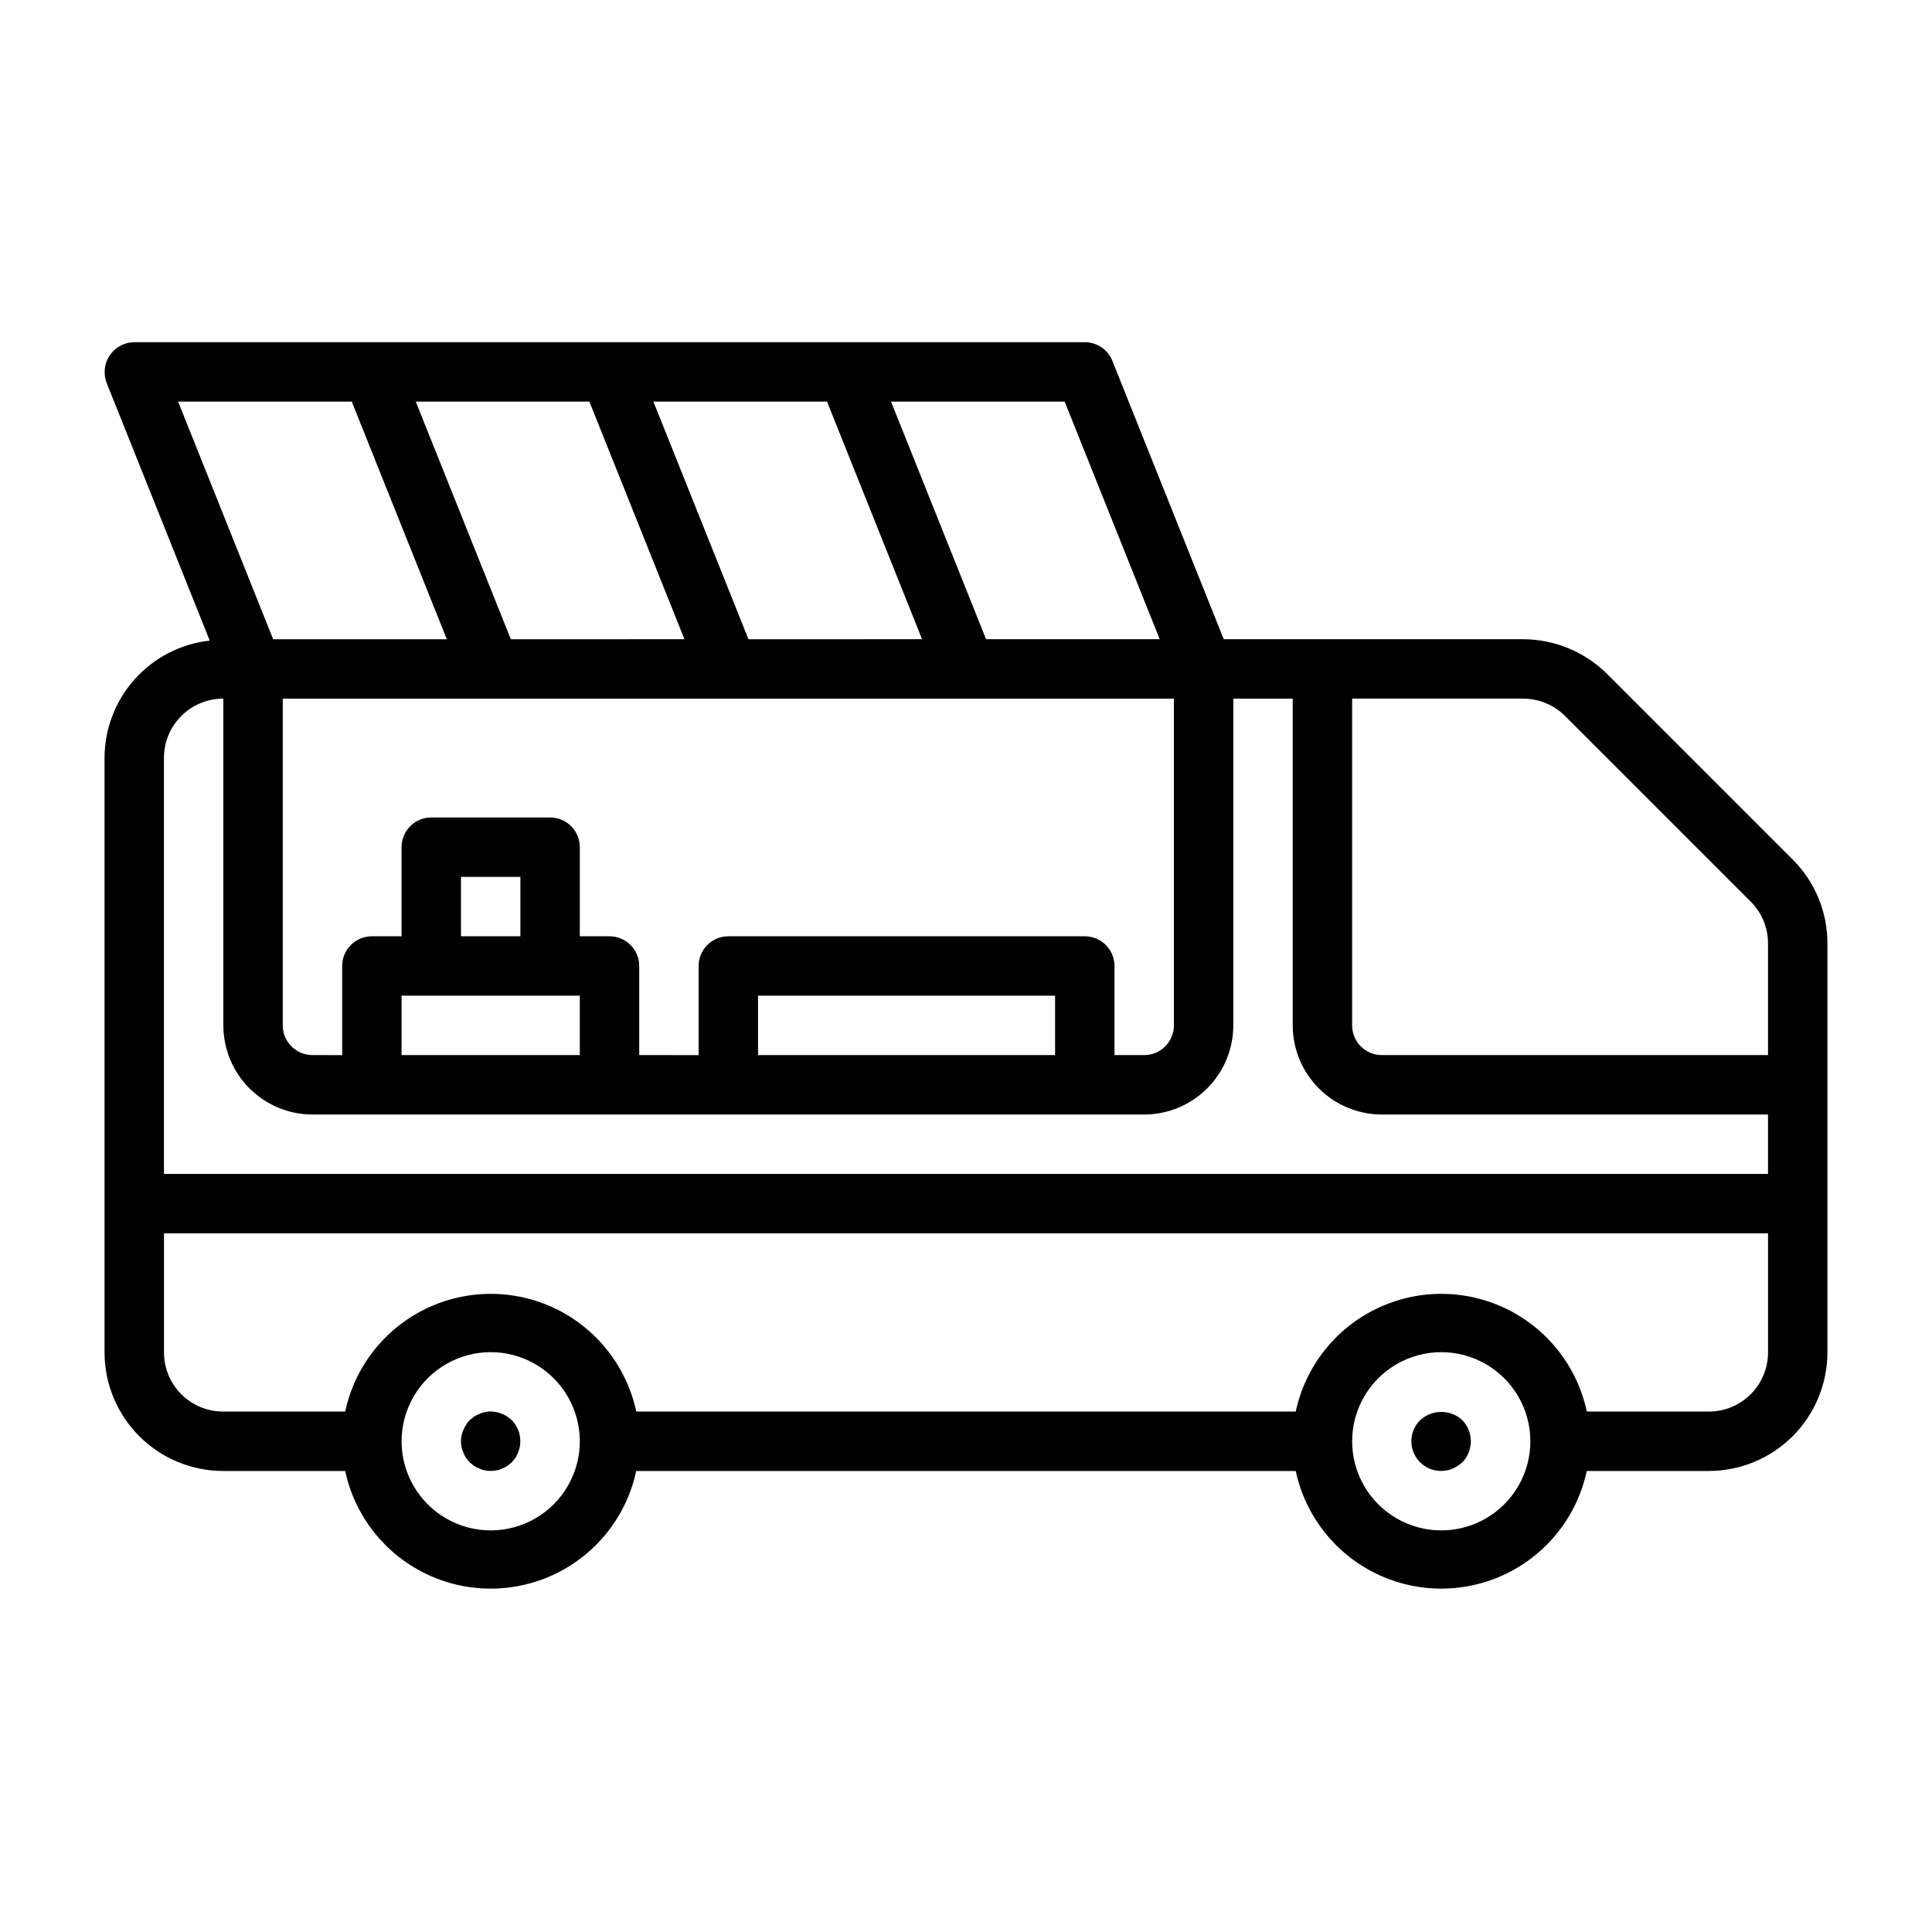 <?xml version="1.0" encoding="UTF-8"?>
<!-- Uploaded to: ICON Repo, www.svgrepo.com, Generator: ICON Repo Mixer Tools -->
<svg fill="#000000" width="800px" height="800px" version="1.1" viewBox="144 144 512 512" xmlns="http://www.w3.org/2000/svg">
 <g>
  <path d="m520.36 520.36c-2.473 2.445-3.043 6.219-1.41 9.285 1.633 3.07 5.086 4.703 8.492 4.016 0.523-0.074 1.027-0.234 1.496-0.473 0.484-0.156 0.938-0.395 1.34-0.707 0.449-0.27 0.875-0.586 1.258-0.945 3-3.121 3-8.055 0-11.176-3.156-2.914-8.02-2.914-11.176 0z"/>
  <path d="m279.64 520.36c-0.395-0.316-0.793-0.629-1.18-0.945h-0.004c-0.438-0.301-0.914-0.539-1.414-0.711-0.473-0.238-0.977-0.398-1.496-0.473-1.012-0.238-2.062-0.238-3.07 0-0.496 0.086-0.973 0.246-1.418 0.473-0.504 0.172-0.98 0.41-1.422 0.711l-1.18 0.945c-0.695 0.766-1.254 1.641-1.652 2.598-0.645 1.43-0.812 3.031-0.48 4.562 0.09 0.496 0.25 0.973 0.48 1.418 0.168 0.504 0.406 0.98 0.707 1.418 0.293 0.41 0.609 0.805 0.945 1.18 0.391 0.316 0.785 0.629 1.18 0.945 0.441 0.297 0.918 0.535 1.422 0.707 0.445 0.227 0.926 0.387 1.418 0.473 1.012 0.199 2.055 0.199 3.07 0 0.52-0.074 1.023-0.234 1.496-0.473 0.5-0.172 0.977-0.41 1.414-0.707 0.395-0.316 0.793-0.629 1.18-0.945 0.316-0.395 0.629-0.789 0.945-1.18 0.297-0.441 0.535-0.918 0.711-1.418 1.207-2.934 0.555-6.305-1.652-8.578z"/>
  <path d="m569.92 322.63c-5.914-5.891-13.914-9.203-22.262-9.227h-79.352l-29.512-73.773h0.004c-1.199-2.988-4.094-4.949-7.312-4.945h-251.91c-2.602 0.027-5.023 1.328-6.484 3.484-1.457 2.152-1.766 4.887-0.828 7.312l27.316 68.281c-7.648 0.852-14.715 4.484-19.855 10.211-5.141 5.727-7.996 13.145-8.02 20.84v157.6c0.008 8.328 3.32 16.309 9.211 22.199 5.887 5.887 13.871 9.199 22.199 9.211h32.359c2.539 11.855 10.391 21.887 21.293 27.195 10.902 5.309 23.641 5.309 34.543 0 10.898-5.309 18.754-15.34 21.293-27.195h174.78c2.539 11.855 10.391 21.887 21.293 27.195 10.902 5.309 23.641 5.309 34.543 0 10.898-5.309 18.754-15.34 21.293-27.195h32.363c8.328-0.012 16.309-3.324 22.199-9.211 5.887-5.891 9.199-13.871 9.211-22.199v-108.38c0.02-8.355-3.301-16.371-9.227-22.266zm-11.133 11.133 49.141 49.141v-0.004c2.961 2.945 4.625 6.957 4.613 11.133v29.578h-102.34c-4.348-0.004-7.867-3.523-7.871-7.871v-86.594h45.324c4.172 0.012 8.172 1.672 11.133 4.613zm-135.18 89.848h-78.719v-15.742h78.719zm7.871-31.488h-94.461c-4.348 0-7.875 3.527-7.875 7.875v23.617l-15.742-0.004v-23.613c0-2.09-0.828-4.09-2.305-5.566-1.477-1.477-3.481-2.309-5.566-2.309h-7.871v-23.613c0-2.09-0.832-4.09-2.309-5.566-1.477-1.477-3.477-2.309-5.566-2.309h-31.488c-4.348 0-7.871 3.527-7.871 7.875v23.617l-7.871-0.004c-4.348 0-7.871 3.527-7.871 7.875v23.617l-7.875-0.004c-4.344-0.004-7.867-3.523-7.871-7.871v-86.594h236.16v86.594c-0.004 4.348-3.523 7.867-7.871 7.871h-7.871v-23.613c0-2.09-0.832-4.09-2.305-5.566-1.477-1.477-3.481-2.309-5.566-2.309zm-149.57 0h-15.742v-15.742h15.742zm-23.617 15.742h39.359v15.742l-47.23 0.004v-15.742zm41.898-157.44 25.191 62.977-46.012 0.004-25.191-62.977zm62.977 0 25.191 62.977-46.012 0.004-25.191-62.977zm88.172 62.977h-46.02l-25.191-62.977h46.02zm-214.12-62.973 25.191 62.977h-46.02l-25.191-62.977zm-34.105 78.719h0.078v86.594c0.004 6.262 2.496 12.266 6.922 16.691 4.43 4.43 10.43 6.918 16.691 6.926h15.742c52.199 0.012 136.24-0.012 188.93 0h15.746c6.262-0.008 12.266-2.496 16.691-6.926 4.426-4.426 6.918-10.43 6.926-16.691v-86.594h15.742v86.594c0.008 6.262 2.5 12.266 6.926 16.691 4.426 4.43 10.43 6.918 16.691 6.926h102.34v15.742h-425.09v-110.29c0.004-4.152 1.656-8.137 4.594-11.074 2.938-2.934 6.918-4.586 11.074-4.594zm70.926 220.42c-8.438 0-16.234-4.5-20.453-11.809-4.219-7.305-4.219-16.309 0-23.613 4.219-7.309 12.016-11.809 20.453-11.809s16.234 4.5 20.453 11.809c4.219 7.305 4.219 16.309 0 23.613-4.219 7.309-12.016 11.809-20.453 11.809zm251.91 0h-0.004c-8.434 0-16.23-4.5-20.449-11.809-4.219-7.305-4.219-16.309 0-23.613 4.219-7.309 12.016-11.809 20.449-11.809 8.438 0 16.234 4.5 20.453 11.809 4.219 7.305 4.219 16.309 0 23.613-4.219 7.309-12.016 11.809-20.453 11.809zm70.926-31.488h-32.355c-2.535-11.863-10.387-21.898-21.293-27.211-10.902-5.312-23.645-5.312-34.551 0s-18.758 15.348-21.293 27.211h-174.77c-2.535-11.863-10.387-21.898-21.289-27.211-10.906-5.312-23.648-5.312-34.555 0-10.902 5.312-18.758 15.348-21.293 27.211h-32.355c-4.156-0.004-8.137-1.656-11.074-4.594s-4.59-6.918-4.594-11.07v-31.566h425.09v31.566c-0.004 4.152-1.656 8.133-4.594 11.07s-6.918 4.59-11.07 4.594z"/>
 </g>
</svg>
